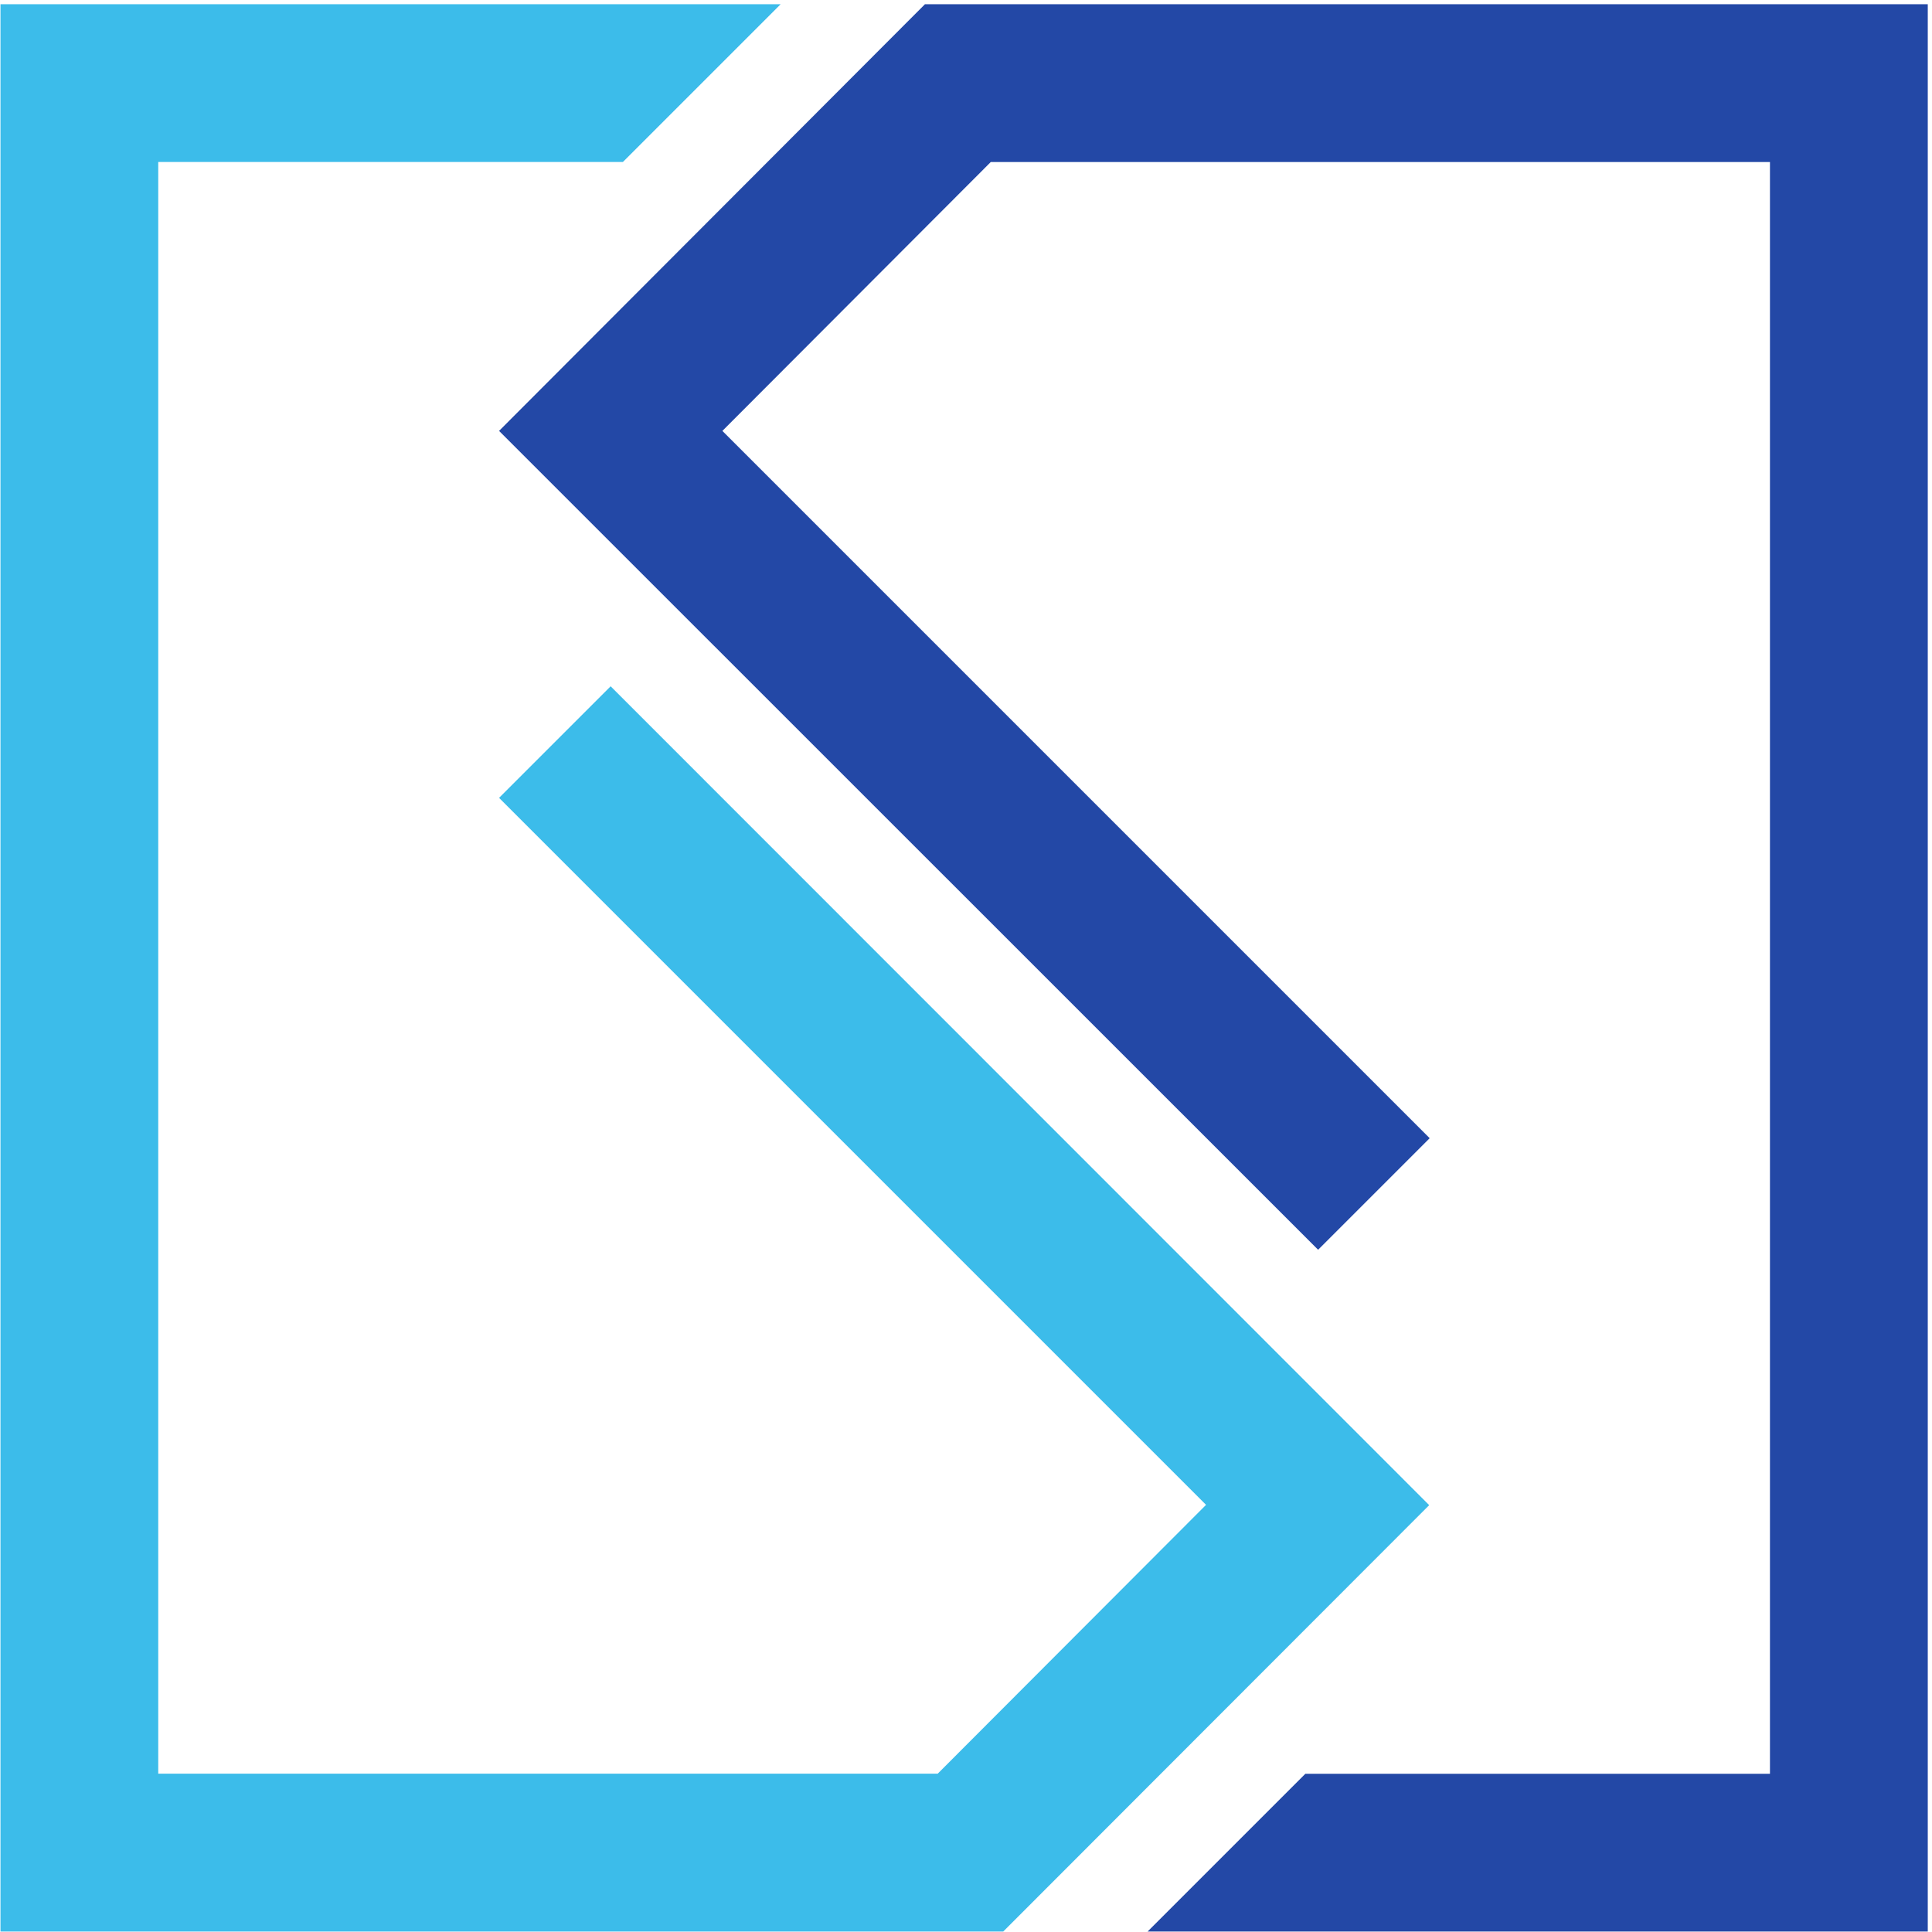 <svg xmlns="http://www.w3.org/2000/svg" width="32" height="32" xmlns:v="https://vecta.io/nano"><path d="M31.93.07v31.922H19.008l2.613-2.613h7.695V2.684H16.41l-4.445 4.453L23.68 18.852l-1.848 1.848L8.266 7.137 15.32.07zm0 0" fill="rgb(13.725%,28.235%,65.098%)"/><path d="M16.617 31.992H.008V.07H12.93l-2.613 2.613H2.621v26.695h12.91l4.445-4.453L8.266 13.215l1.848-1.848L23.672 24.93zm0 0" fill="rgb(23.529%,73.725%,91.765%)"/></svg>